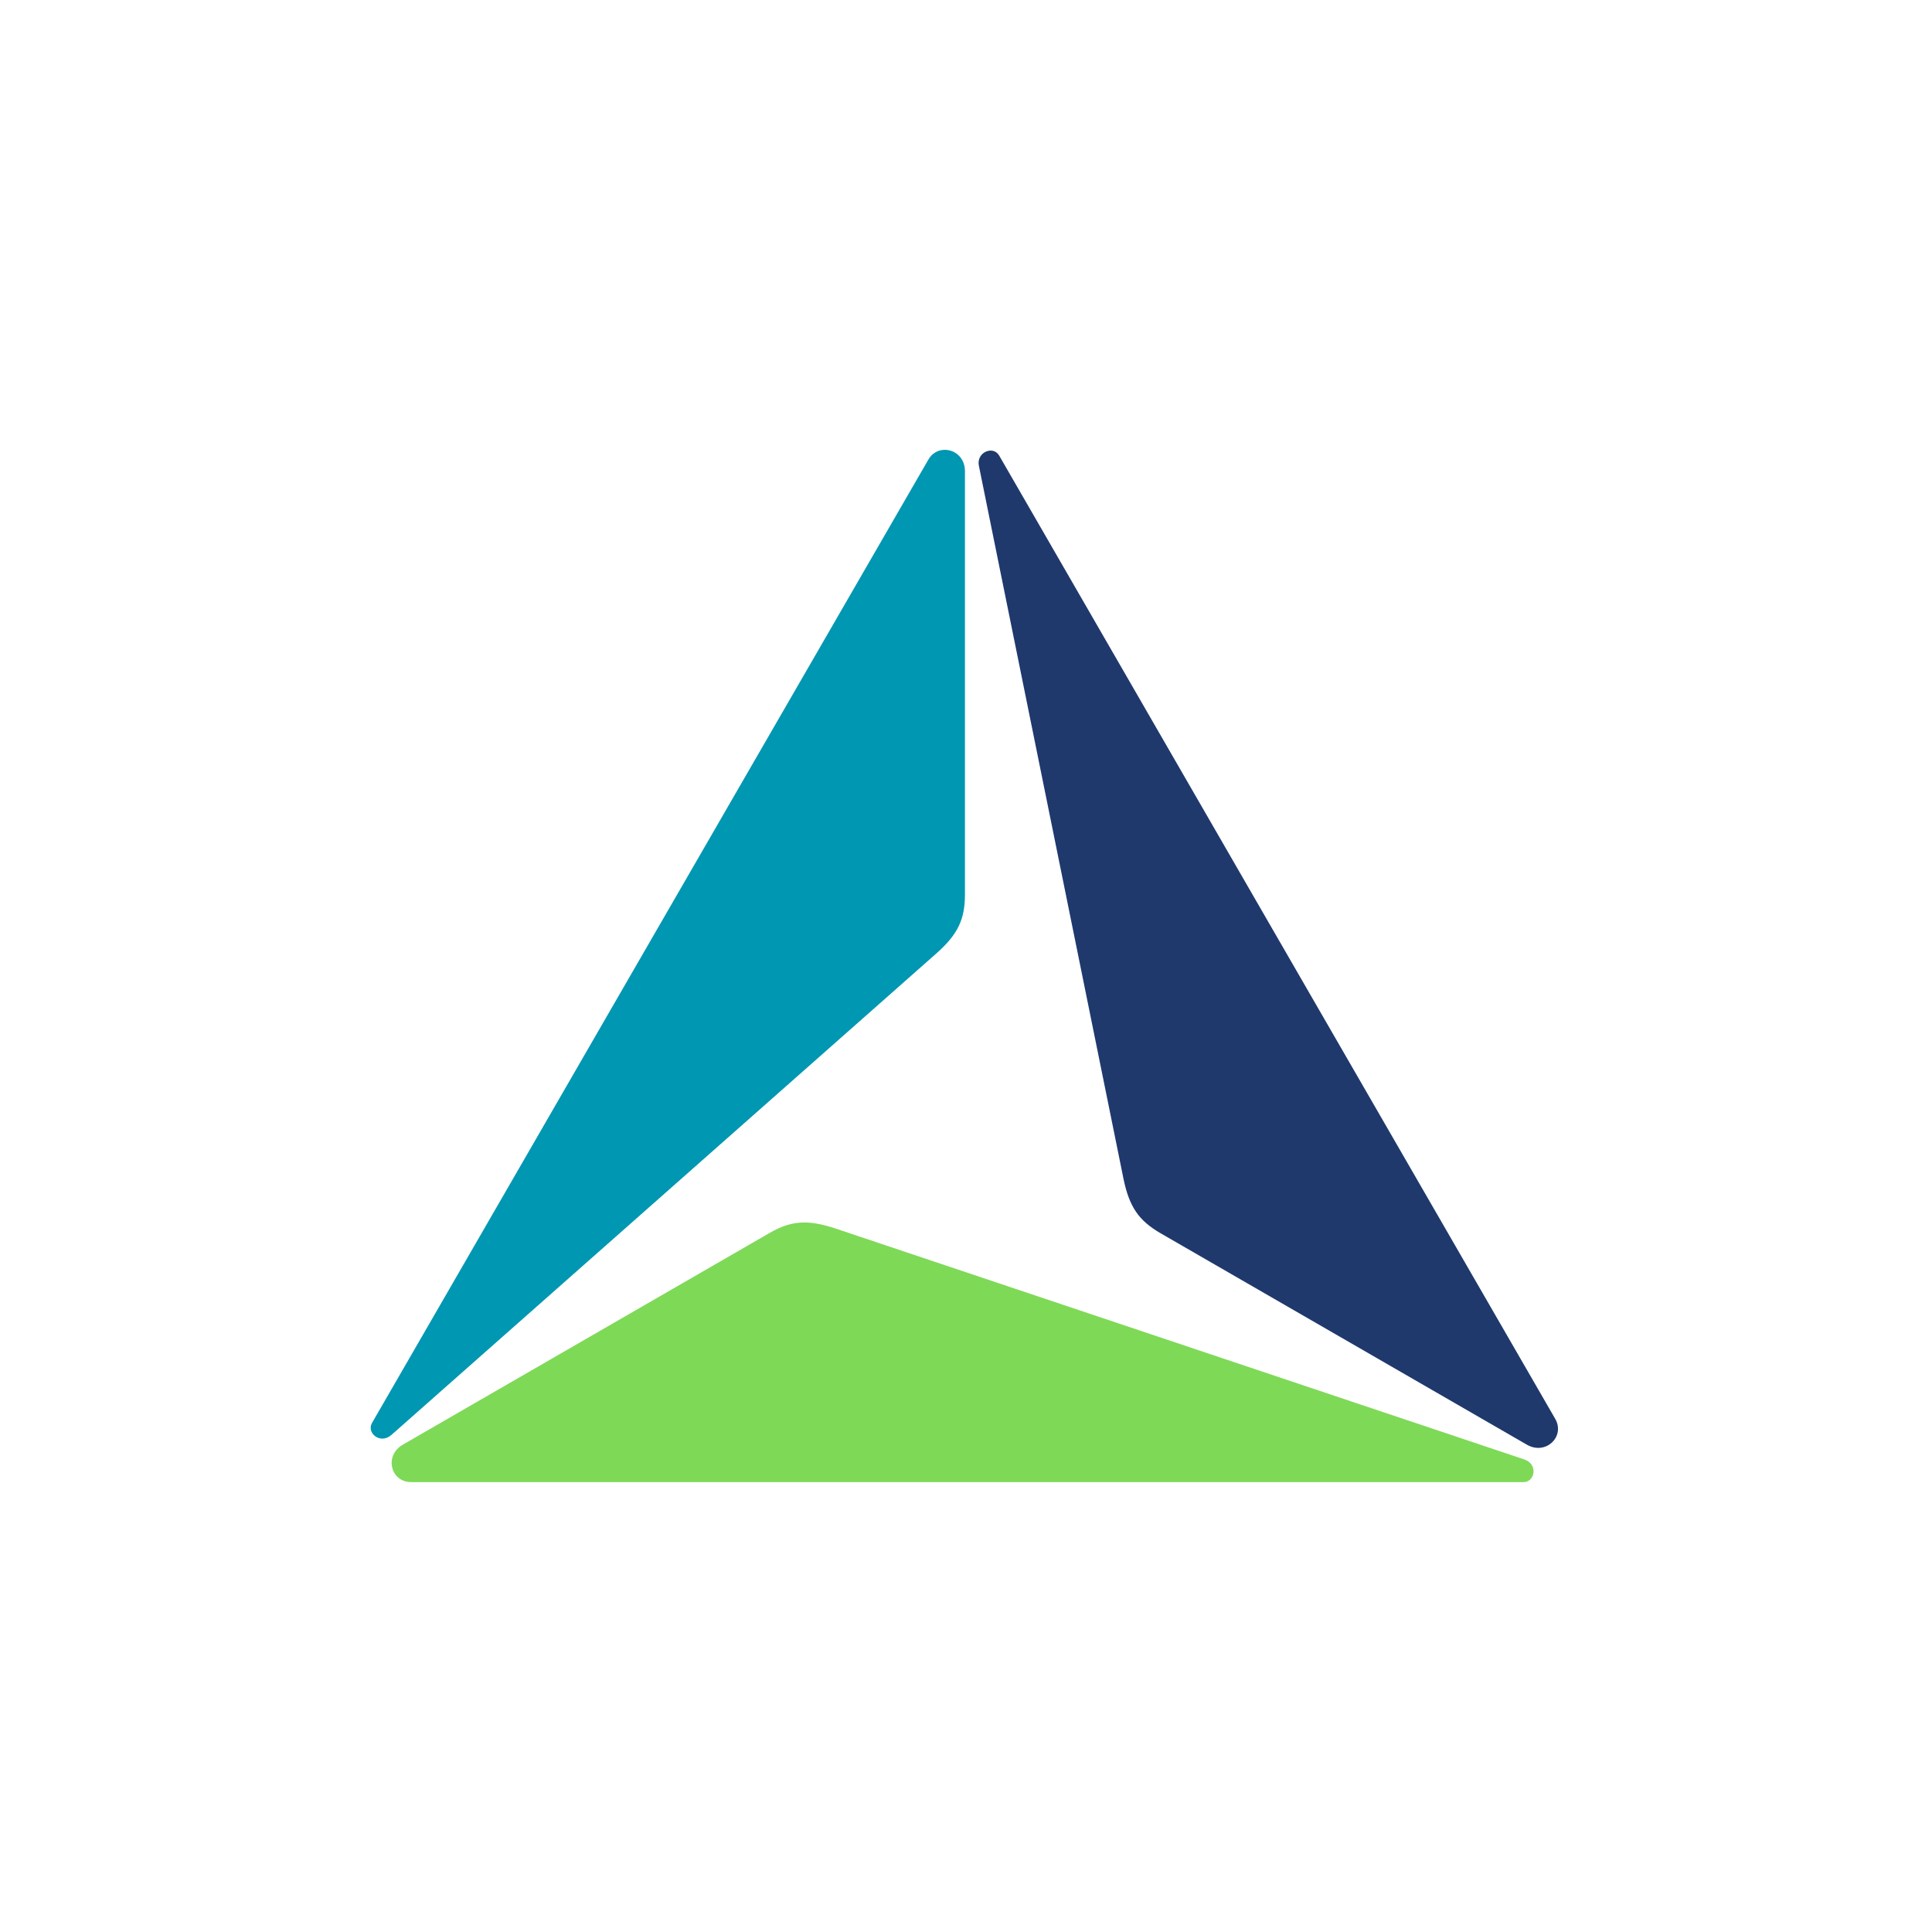 <svg xmlns="http://www.w3.org/2000/svg" xmlns:xlink="http://www.w3.org/1999/xlink" width="500" zoomAndPan="magnify" viewBox="0 0 375 375" height="500" preserveAspectRatio="xMidYMid meet" version="1.0"><defs><clipPath id="e1f2bc004f"><path d="M 76 237 L 298 237 L 298 287.562 L 76 287.562 Z M 76 237 " clip-rule="nonzero"/></clipPath><clipPath id="080fa1ffc4"><path d="M 189 87.312 L 303 87.312 L 303 282 L 189 282 Z M 189 87.312 " clip-rule="nonzero"/></clipPath><clipPath id="bcc470fe54"><path d="M 71.004 87.312 L 188 87.312 L 188 280 L 71.004 280 Z M 71.004 87.312 " clip-rule="nonzero"/></clipPath></defs><g clip-path="url(#e1f2bc004f)"><path fill="#7ed957" d="M 149.309 239.355 L 78.184 280.41 C 74.523 282.535 75.812 287.68 79.816 287.68 L 295.715 287.68 C 297.941 287.68 298.586 284.168 295.863 283.277 L 162.07 238.418 C 159.797 237.676 157.867 237.281 156.137 237.281 C 153.762 237.281 151.684 237.973 149.309 239.355 Z M 149.309 239.355 " fill-opacity="1" fill-rule="evenodd"/></g><g clip-path="url(#080fa1ffc4)"><path fill="#1f396d" d="M 190.016 90.48 L 218.062 228.773 C 219.199 234.312 221.078 236.934 225.234 239.355 L 296.359 280.41 C 300.02 282.535 303.875 278.828 301.848 275.363 L 248.133 182.328 L 193.926 88.402 C 193.527 87.758 192.934 87.461 192.293 87.461 C 191.008 87.461 189.621 88.648 190.016 90.48 Z M 190.016 90.48 " fill-opacity="1" fill-rule="evenodd"/></g><g clip-path="url(#bcc470fe54)"><path fill="#0097b2" d="M 180.176 89.242 L 126.41 182.328 L 72.199 276.207 C 71.113 278.137 73.785 280.41 75.961 278.531 L 181.707 185.098 C 185.961 181.34 187.297 178.422 187.297 173.574 L 187.297 91.469 C 187.297 88.848 185.367 87.312 183.391 87.312 C 182.152 87.312 180.918 87.906 180.176 89.242 Z M 180.176 89.242 " fill-opacity="1" fill-rule="evenodd"/></g></svg>